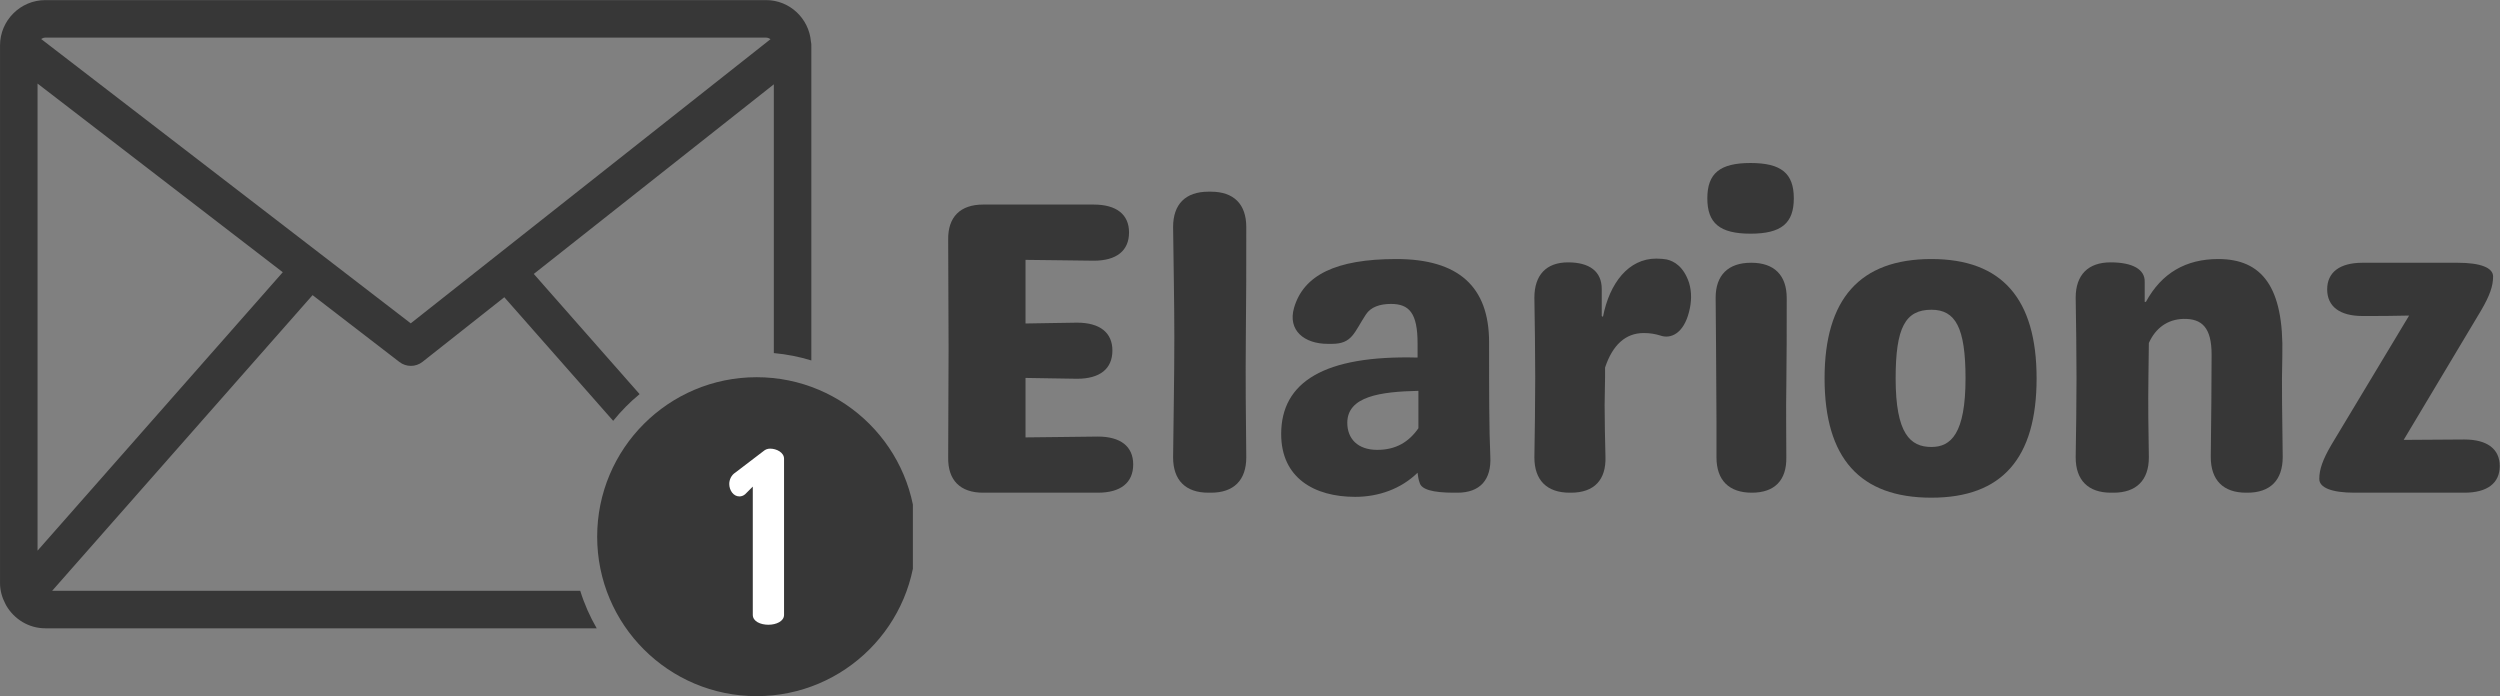 <svg xmlns="http://www.w3.org/2000/svg" xmlns:xlink="http://www.w3.org/1999/xlink" zoomAndPan="magnify" preserveAspectRatio="xMidYMid meet" version="1.0" viewBox="59.65 153.17 246.5 68.67"><rect x="59.65" y="153.17" width="246.5" height="68.67" fill="#808080" stroke="none"/><defs><g/><clipPath id="f9ef61243a"><path d="M 118 190 L 149.66 190 L 149.66 222 L 118 222 Z M 118 190 " clip-rule="nonzero"/></clipPath><clipPath id="456ded8513"><path d="M 59.66 153.18 L 140 153.18 L 140 216 L 59.66 216 Z M 59.66 153.18 " clip-rule="nonzero"/></clipPath></defs><g clip-path="url(#f9ef61243a)"><path fill="#373737" d="M 149.98 206.086 C 149.98 197.402 142.938 190.363 134.254 190.363 C 125.57 190.363 118.531 197.402 118.531 206.086 C 118.531 214.77 125.57 221.809 134.254 221.809 C 142.938 221.809 149.98 214.77 149.98 206.086 " fill-opacity="1" fill-rule="nonzero"/></g><g clip-path="url(#456ded8513)"><path fill="#373737" d="M 63.352 207.465 L 63.352 161.41 L 87.531 180.012 Z M 64.121 156.879 L 135.18 156.879 C 135.348 156.879 135.492 156.945 135.621 157.035 L 100.148 185.051 L 63.707 157.016 C 63.828 156.938 63.965 156.879 64.121 156.879 Z M 116.863 211.426 L 64.789 211.426 L 90.469 182.27 L 99.035 188.863 C 99.367 189.117 99.766 189.246 100.164 189.246 C 100.57 189.246 100.973 189.113 101.309 188.848 L 109.375 182.477 L 120.109 194.664 C 120.887 193.699 121.758 192.816 122.715 192.031 L 112.281 180.18 L 135.949 161.484 L 135.949 187.984 C 137.227 188.102 138.465 188.344 139.648 188.711 L 139.648 157.746 C 139.656 157.59 139.645 157.43 139.609 157.273 C 139.414 154.988 137.516 153.18 135.18 153.18 L 64.121 153.18 C 61.66 153.18 59.652 155.188 59.652 157.652 L 59.652 210.652 C 59.652 211.395 59.852 212.086 60.176 212.703 C 60.203 212.77 60.242 212.832 60.277 212.895 C 61.055 214.219 62.48 215.121 64.121 215.121 L 118.484 215.121 C 117.816 213.961 117.266 212.727 116.863 211.426 " fill-opacity="1" fill-rule="nonzero"/></g><path fill="#ffffff" d="M 133.875 201.148 L 133.117 201.906 C 132.926 202.07 132.715 202.117 132.551 202.117 C 131.957 202.117 131.555 201.504 131.555 200.887 C 131.555 200.461 131.766 200.012 132.145 199.773 L 134.941 197.641 C 135.105 197.5 135.32 197.406 135.582 197.406 C 136.223 197.406 136.957 197.785 136.957 198.398 L 136.957 213.797 C 136.957 214.438 136.172 214.77 135.414 214.77 C 134.633 214.77 133.875 214.438 133.875 213.797 L 133.875 201.148 " fill-opacity="1" fill-rule="nonzero"/><g fill="#373737" fill-opacity="1"><g transform="translate(150.024, 201.75)"><g><path d="M 10.742 -5.453 L 10.742 -11.316 C 12.461 -11.273 14.184 -11.273 15.824 -11.234 C 18.078 -11.234 19.309 -12.215 19.309 -14.02 C 19.309 -15.781 18.078 -16.766 15.824 -16.766 C 14.184 -16.727 12.461 -16.727 10.742 -16.684 L 10.742 -22.957 C 12.996 -22.918 15.293 -22.918 17.465 -22.875 C 19.719 -22.875 20.949 -23.859 20.949 -25.664 C 20.949 -27.426 19.719 -28.41 17.465 -28.41 L 6.559 -28.41 C 4.305 -28.41 3.074 -27.18 3.117 -24.926 C 3.117 -21.359 3.156 -17.793 3.156 -14.227 C 3.156 -10.66 3.117 -7.094 3.117 -3.484 C 3.074 -1.23 4.305 0 6.559 0 L 17.875 0 C 20.129 0 21.359 -0.984 21.359 -2.789 C 21.359 -4.551 20.129 -5.535 17.875 -5.535 C 15.578 -5.492 13.16 -5.492 10.742 -5.453 Z M 10.742 -5.453 "/></g></g></g><g fill="#373737" fill-opacity="1"><g transform="translate(173.185, 201.75)"><g><path d="M 5.617 0 L 5.863 0 C 8.117 0 9.348 -1.23 9.348 -3.484 C 9.305 -7.461 9.266 -11.234 9.305 -15.293 C 9.348 -18.898 9.348 -22.59 9.348 -26.195 C 9.348 -28.449 8.117 -29.68 5.863 -29.68 L 5.617 -29.68 C 3.363 -29.68 2.133 -28.449 2.133 -26.195 C 2.172 -22.59 2.254 -18.898 2.254 -15.293 C 2.254 -11.234 2.172 -7.461 2.133 -3.484 C 2.133 -1.23 3.363 0 5.617 0 Z M 5.617 0 "/></g></g></g><g fill="#373737" fill-opacity="1"><g transform="translate(184.704, 201.75)"><g><path d="M 8.566 0.41 C 10.863 0.41 13.078 -0.367 14.719 -1.969 C 14.758 -1.641 14.801 -1.312 14.922 -0.984 C 15.086 -0.328 16.191 0 18.285 0 L 18.652 0 C 20.867 0 22.016 -1.27 21.891 -3.566 C 21.77 -6.355 21.77 -9.922 21.77 -14.84 C 21.77 -20.332 18.734 -23.039 12.625 -23.039 C 6.641 -23.039 3.484 -21.441 2.543 -18.242 C 1.887 -15.988 3.566 -14.676 5.863 -14.676 L 6.273 -14.676 C 8.281 -14.676 8.445 -15.781 9.633 -17.586 C 10.125 -18.324 11.027 -18.613 12.094 -18.613 C 13.898 -18.613 14.719 -17.711 14.719 -14.719 L 14.719 -13.324 C 5.492 -13.57 1.27 -10.906 1.27 -5.781 C 1.27 -1.477 4.508 0.41 8.566 0.41 Z M 10.742 -4.223 C 8.812 -4.223 7.789 -5.328 7.789 -6.887 C 7.789 -9.512 11.07 -9.961 14.801 -10.043 L 14.801 -6.355 C 13.855 -5 12.586 -4.223 10.742 -4.223 Z M 10.742 -4.223 "/></g></g></g><g fill="#373737" fill-opacity="1"><g transform="translate(208.561, 201.75)"><g><path d="M 15.414 -23 C 15.168 -23.039 14.84 -23.082 14.391 -23.082 C 11.684 -23.082 9.797 -20.703 9.141 -17.34 L 9.02 -17.422 L 9.02 -20.086 C 9.02 -21.809 7.828 -22.711 5.699 -22.711 C 3.566 -22.711 2.379 -21.48 2.379 -19.227 C 2.418 -16.602 2.461 -14.062 2.461 -11.355 C 2.461 -8.648 2.418 -6.109 2.379 -3.484 C 2.379 -1.23 3.609 0 5.863 0 L 5.984 0 C 8.281 0 9.469 -1.27 9.387 -3.566 C 9.348 -5.289 9.305 -6.969 9.305 -8.648 C 9.305 -9.512 9.348 -10.453 9.348 -11.355 L 9.348 -12.34 C 10.086 -14.555 11.355 -15.742 13.16 -15.742 C 13.773 -15.742 14.266 -15.66 14.801 -15.496 C 15.824 -15.129 17.094 -15.699 17.629 -17.832 C 17.875 -18.777 17.914 -19.758 17.629 -20.703 C 17.094 -22.301 16.152 -22.836 15.414 -23 Z M 15.414 -23 "/></g></g></g><g fill="#373737" fill-opacity="1"><g transform="translate(226.434, 201.75)"><g><path d="M 5.82 -25.539 C 8.855 -25.539 10.086 -26.566 10.086 -29.023 C 10.086 -31.484 8.855 -32.508 5.82 -32.508 C 2.789 -32.508 1.559 -31.484 1.559 -29.023 C 1.559 -26.566 2.789 -25.539 5.82 -25.539 Z M 5.945 0 C 8.199 0 9.387 -1.23 9.348 -3.484 C 9.348 -5.82 9.305 -8.117 9.348 -10.496 C 9.387 -12.996 9.387 -16.316 9.387 -19.188 C 9.387 -21.441 8.156 -22.672 5.902 -22.672 L 5.863 -22.672 C 3.609 -22.672 2.379 -21.441 2.379 -19.227 C 2.418 -16.645 2.418 -13.035 2.461 -6.969 L 2.461 -3.484 C 2.461 -1.23 3.691 0 5.945 0 Z M 5.945 0 "/></g></g></g><g fill="#373737" fill-opacity="1"><g transform="translate(238.076, 201.75)"><g><path d="M 12.012 0.492 C 18.98 0.492 22.383 -3.402 22.383 -11.273 C 22.383 -19.105 18.98 -23.039 12.012 -23.039 C 4.961 -23.039 1.477 -19.105 1.477 -11.273 C 1.477 -3.402 4.961 0.492 12.012 0.492 Z M 12.012 -4.508 C 9.922 -4.508 8.484 -5.82 8.484 -11.273 C 8.484 -16.273 9.43 -18.039 12.012 -18.039 C 14.391 -18.039 15.375 -16.273 15.375 -11.273 C 15.375 -5.82 13.938 -4.508 12.012 -4.508 Z M 12.012 -4.508 "/></g></g></g><g fill="#373737" fill-opacity="1"><g transform="translate(261.933, 201.75)"><g><path d="M 22.793 -3.527 C 22.754 -7.215 22.672 -10.66 22.754 -13.527 C 22.918 -20.293 20.742 -23.039 16.438 -23.039 C 13.281 -23.039 10.863 -21.688 9.305 -18.816 L 9.184 -18.816 C 9.184 -19.637 9.184 -20.25 9.184 -20.785 C 9.223 -22.016 7.992 -22.711 5.82 -22.711 C 3.609 -22.711 2.379 -21.48 2.379 -19.227 C 2.418 -16.602 2.461 -14.02 2.461 -11.316 C 2.461 -8.648 2.418 -6.109 2.379 -3.484 C 2.379 -1.23 3.609 0 5.863 0 L 6.109 0 C 8.363 0 9.594 -1.23 9.594 -3.484 C 9.551 -6.109 9.512 -8.648 9.551 -11.316 C 9.551 -12.461 9.594 -13.652 9.594 -14.758 C 10.25 -16.234 11.438 -17.094 12.996 -17.137 C 14.84 -17.176 15.781 -16.273 15.781 -13.609 C 15.781 -10.781 15.742 -7.297 15.699 -3.527 C 15.699 -1.23 16.93 0 19.188 0 L 19.309 0 C 21.562 0 22.793 -1.23 22.793 -3.527 Z M 22.793 -3.527 "/></g></g></g><g fill="#373737" fill-opacity="1"><g transform="translate(287.102, 201.75)"><g><path d="M 4.715 0 L 15.535 0 C 17.793 0 19.023 -0.941 19.023 -2.625 C 19.023 -4.305 17.793 -5.246 15.535 -5.246 L 9.551 -5.207 L 17.176 -17.957 C 18.039 -19.43 18.367 -20.375 18.367 -21.316 C 18.367 -22.18 17.137 -22.672 14.883 -22.672 L 5.492 -22.672 C 3.238 -22.672 2.008 -21.727 2.008 -20.047 C 2.008 -18.367 3.238 -17.422 5.492 -17.422 C 6.969 -17.422 8.566 -17.422 10.086 -17.465 L 2.418 -4.715 C 1.559 -3.238 1.23 -2.297 1.23 -1.352 C 1.23 -0.492 2.461 0 4.715 0 Z M 4.715 0 "/></g></g></g></svg>